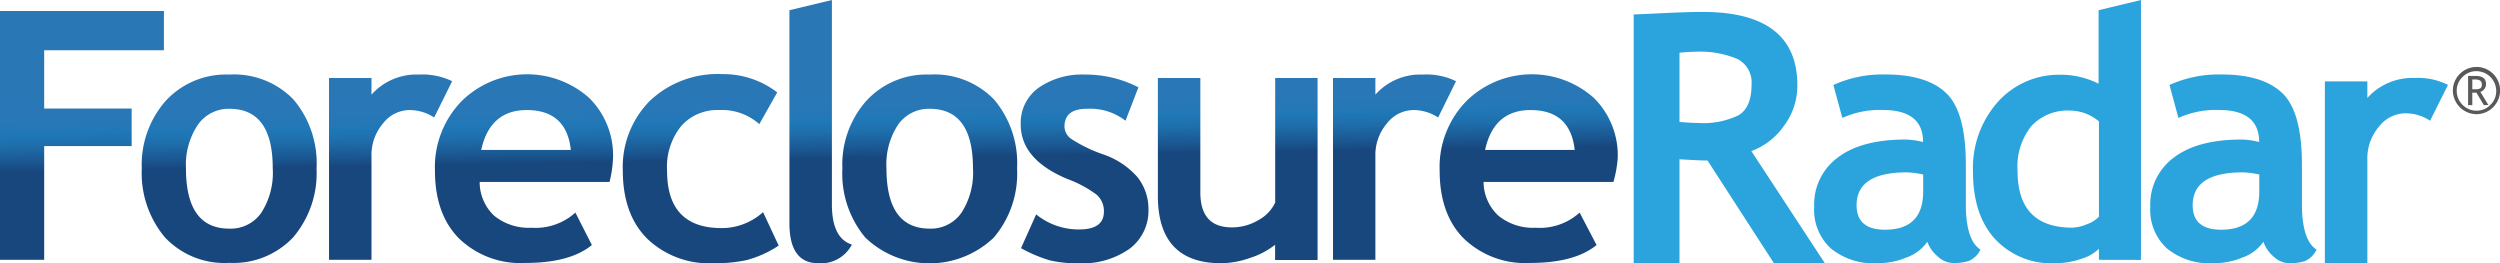 <svg id="a5853908-66f9-4bbe-9e87-9d45a51f7253" data-name="Layer 1" xmlns="http://www.w3.org/2000/svg" xmlns:xlink="http://www.w3.org/1999/xlink" viewBox="0 0 278.94 29.37"><defs><style>.a21e9c6b-4adc-4353-b613-767395c6bbf1{fill:url(#a2acf502-267d-49fe-8c22-77aec5b1f790);}.b35a4af5-83d0-4a54-9c36-3d0ea77cfea2{fill:url(#a8225321-59c6-49b7-a41a-07a8d81afd7f);}.bf03afd6-26f9-4384-9f84-fd0c45fd321a{fill:url(#a276e9da-651a-46e6-b38c-f143dd522518);}.b994b2d4-01bb-423e-97f7-a6c5de509dfc{fill:url(#fa13aab7-4935-416d-b98a-f488bee076a5);}.b43ab865-d734-4427-8bd2-8a5083543851{fill:url(#a19273b0-8cdd-4aa0-9ed9-6afa26e66825);}.ac58c6bb-03f3-4681-a8fb-a6388308e382{fill:url(#bc9c0ba8-7437-46a6-9af0-faae2915f9cd);}.aa872643-70b8-4b9f-aaa1-817dce358be6{fill:url(#bb161718-150c-4a46-a483-68bf36fa4e57);}.f7e8442b-0a84-4cda-a632-7126883595d6{fill:url(#b8916628-6b3d-4be9-9d55-bc733440dc25);}.b58a2d95-bb67-44ad-bda3-b67c33addadb{fill:url(#f0181bca-e013-4e45-a202-70d181584ea1);}.b3a9ae2c-b51c-4ed7-bbbb-c512433d63b6{fill:url(#a8770231-c4f1-490d-b6bc-998578879a7c);}.b4ec7fae-942e-4738-bf6a-0a7d70c419a5{fill:url(#f2367c48-c637-4ea5-b729-fbbc8146dbb6);}.bb144da6-cb47-44e0-bf0c-9cead0e4a4c1{fill:#2ba4dd;}.e61fe0c3-78fb-492b-848a-1d58ff1161cd{fill:#58595b;}</style><linearGradient id="a2acf502-267d-49fe-8c22-77aec5b1f790" x1="10.76" y1="0.88" x2="11.28" y2="33.7" gradientUnits="userSpaceOnUse"><stop offset="0.34" stop-color="#2a77b6"/><stop offset="0.43" stop-color="#2877b6"/><stop offset="0.47" stop-color="#2178b7"/><stop offset="0.47" stop-color="#2078b7"/><stop offset="0.51" stop-color="#1e6fac"/><stop offset="0.57" stop-color="#1a5690"/><stop offset="0.6" stop-color="#18477e"/></linearGradient><linearGradient id="a8225321-59c6-49b7-a41a-07a8d81afd7f" x1="27.12" y1="0.62" x2="27.64" y2="33.44" xlink:href="#a2acf502-267d-49fe-8c22-77aec5b1f790"/><linearGradient id="a276e9da-651a-46e6-b38c-f143dd522518" x1="45.12" y1="0.34" x2="45.64" y2="33.16" xlink:href="#a2acf502-267d-49fe-8c22-77aec5b1f790"/><linearGradient id="fa13aab7-4935-416d-b98a-f488bee076a5" x1="60.04" y1="0.1" x2="60.56" y2="32.92" xlink:href="#a2acf502-267d-49fe-8c22-77aec5b1f790"/><linearGradient id="a19273b0-8cdd-4aa0-9ed9-6afa26e66825" x1="79.7" y1="-0.23" x2="80.22" y2="32.59" xlink:href="#a2acf502-267d-49fe-8c22-77aec5b1f790"/><linearGradient id="bc9c0ba8-7437-46a6-9af0-faae2915f9cd" x1="92.98" y1="-0.44" x2="93.5" y2="32.38" xlink:href="#a2acf502-267d-49fe-8c22-77aec5b1f790"/><linearGradient id="bb161718-150c-4a46-a483-68bf36fa4e57" x1="105.26" y1="-0.65" x2="105.78" y2="32.17" xlink:href="#a2acf502-267d-49fe-8c22-77aec5b1f790"/><linearGradient id="b8916628-6b3d-4be9-9d55-bc733440dc25" x1="122.43" y1="-0.92" x2="122.95" y2="31.9" xlink:href="#a2acf502-267d-49fe-8c22-77aec5b1f790"/><linearGradient id="f0181bca-e013-4e45-a202-70d181584ea1" x1="139.67" y1="-1.18" x2="140.19" y2="31.64" xlink:href="#a2acf502-267d-49fe-8c22-77aec5b1f790"/><linearGradient id="a8770231-c4f1-490d-b6bc-998578879a7c" x1="157.1" y1="-1.46" x2="157.63" y2="31.36" xlink:href="#a2acf502-267d-49fe-8c22-77aec5b1f790"/><linearGradient id="f2367c48-c637-4ea5-b729-fbbc8146dbb6" x1="172.02" y1="-1.69" x2="172.54" y2="31.13" xlink:href="#a2acf502-267d-49fe-8c22-77aec5b1f790"/></defs><path class="a21e9c6b-4adc-4353-b613-767395c6bbf1" d="M6.79,7.14v6.5h9.76v4.19H6.79V30.52H1.86V2.76H20.15V7.14Z" transform="translate(-1.86 -1.53)"/><path class="b35a4af5-83d0-4a54-9c36-3d0ea77cfea2" d="M17.68,20.33a10.75,10.75,0,0,1,2.68-7.56,9.15,9.15,0,0,1,7.08-2.92,9.22,9.22,0,0,1,7.18,2.8,11,11,0,0,1,2.56,7.68A11.05,11.05,0,0,1,34.58,28a9.17,9.17,0,0,1-7.14,2.86A9.11,9.11,0,0,1,20.25,28,11.14,11.14,0,0,1,17.68,20.33Zm4.93,0q0,6.71,4.83,6.71A4.15,4.15,0,0,0,31,25.29a8.21,8.21,0,0,0,1.29-5q0-6.61-4.81-6.62a4.18,4.18,0,0,0-3.52,1.75A8,8,0,0,0,22.61,20.33Z" transform="translate(-1.86 -1.53)"/><path class="bf03afd6-26f9-4384-9f84-fd0c45fd321a" d="M50.3,14.64a5,5,0,0,0-2.78-.83,3.78,3.78,0,0,0-2.93,1.5A5.42,5.42,0,0,0,43.31,19V30.52H38.57V10.23h4.74v1.86A6.71,6.71,0,0,1,48.6,9.85a7.6,7.6,0,0,1,3.71.74Z" transform="translate(-1.86 -1.53)"/><path class="b994b2d4-01bb-423e-97f7-a6c5de509dfc" d="M69.87,21.83H55.38A5.14,5.14,0,0,0,57,25.6a6.09,6.09,0,0,0,4.13,1.34,6.64,6.64,0,0,0,4.93-1.69l1.84,3.62c-1.67,1.36-4.16,2-7.47,2a9.86,9.86,0,0,1-7.34-2.72q-2.7-2.71-2.7-7.59a10.54,10.54,0,0,1,3-7.77,10.41,10.41,0,0,1,14.2-.34,9,9,0,0,1,2.67,6.71A13,13,0,0,1,69.87,21.83ZM55.55,18.26h10c-.32-3-2-4.45-4.92-4.45Q56.53,13.81,55.55,18.26Z" transform="translate(-1.86 -1.53)"/><path class="b43ab865-d734-4427-8bd2-8a5083543851" d="M88.58,11.84l-2,3.54a6.24,6.24,0,0,0-4.47-1.57,5.36,5.36,0,0,0-4.25,1.79,7.25,7.25,0,0,0-1.57,5q0,6.38,6.09,6.38A6.89,6.89,0,0,0,87,25.2l1.74,3.73a12,12,0,0,1-3.61,1.63,16.91,16.91,0,0,1-3.65.34,10,10,0,0,1-7.41-2.74c-1.82-1.82-2.72-4.36-2.72-7.6a10.48,10.48,0,0,1,3-7.76,11,11,0,0,1,8.11-3A9.86,9.86,0,0,1,88.58,11.84Z" transform="translate(-1.86 -1.53)"/><path class="ac58c6bb-03f3-4681-a8fb-a6388308e382" d="M89.94,2.67l4.74-1.14V24.34q0,3.77,2.23,4.48a3.88,3.88,0,0,1-3.75,2.08q-3.22,0-3.22-4.47Z" transform="translate(-1.86 -1.53)"/><path class="aa872643-70b8-4b9f-aaa1-817dce358be6" d="M95.85,20.33a10.7,10.7,0,0,1,2.68-7.56,9.11,9.11,0,0,1,7.07-2.92,9.24,9.24,0,0,1,7.19,2.8,11,11,0,0,1,2.55,7.68,11,11,0,0,1-2.6,7.71,10.37,10.37,0,0,1-14.33,0A11.14,11.14,0,0,1,95.85,20.33Zm4.92,0q0,6.71,4.83,6.71a4.15,4.15,0,0,0,3.52-1.75,8.21,8.21,0,0,0,1.3-5q0-6.61-4.82-6.62a4.19,4.19,0,0,0-3.52,1.75A8,8,0,0,0,100.77,20.33Z" transform="translate(-1.86 -1.53)"/><path class="f7e8442b-0a84-4cda-a632-7126883595d6" d="M115.78,29.22l1.69-3.77a7.5,7.5,0,0,0,4.79,1.68c1.85,0,2.77-.65,2.77-2a2.42,2.42,0,0,0-.83-1.89A12.64,12.64,0,0,0,121,21.52q-5.25-2.18-5.25-6.1a4.79,4.79,0,0,1,2-4.1,8.45,8.45,0,0,1,5.13-1.47,12.88,12.88,0,0,1,6,1.42L127.44,15a6.43,6.43,0,0,0-4.32-1.33c-1.66,0-2.49.66-2.49,2a1.74,1.74,0,0,0,.82,1.4,16.41,16.41,0,0,0,3.48,1.68,8.85,8.85,0,0,1,3.85,2.55A5.7,5.7,0,0,1,130,24.84a5.3,5.3,0,0,1-2.1,4.44,9.06,9.06,0,0,1-5.69,1.62,12.88,12.88,0,0,1-3.25-.33A15.93,15.93,0,0,1,115.78,29.22Z" transform="translate(-1.86 -1.53)"/><path class="b58a2d95-bb67-44ad-bda3-b67c33addadb" d="M144.13,30.54v-1.7a8.82,8.82,0,0,1-2.77,1.46,10.07,10.07,0,0,1-3.24.6q-7.06,0-7.07-7.5V10.23h4.74V23q0,3.9,3.51,3.9a5.74,5.74,0,0,0,3-.83,4.29,4.29,0,0,0,1.84-1.94V10.23h4.73V30.54Z" transform="translate(-1.86 -1.53)"/><path class="b3a9ae2c-b51c-4ed7-bbbb-c512433d63b6" d="M162.32,14.64a5,5,0,0,0-2.79-.83,3.78,3.78,0,0,0-2.93,1.5A5.42,5.42,0,0,0,155.32,19V30.52h-4.73V10.23h4.73v1.86a6.71,6.71,0,0,1,5.29-2.24,7.58,7.58,0,0,1,3.71.74Z" transform="translate(-1.86 -1.53)"/><path class="b4ec7fae-942e-4738-bf6a-0a7d70c419a5" d="M181.88,21.83H167.39a5.18,5.18,0,0,0,1.66,3.77,6.1,6.1,0,0,0,4.14,1.34,6.63,6.63,0,0,0,4.92-1.69L180,28.87c-1.67,1.36-4.16,2-7.47,2a9.86,9.86,0,0,1-7.34-2.72q-2.7-2.71-2.7-7.59a10.54,10.54,0,0,1,3-7.77,10.41,10.41,0,0,1,14.2-.34,9,9,0,0,1,2.67,6.71A13,13,0,0,1,181.88,21.83Zm-14.32-3.57h10c-.33-3-2-4.45-4.93-4.45Q168.53,13.81,167.56,18.26Z" transform="translate(-1.86 -1.53)"/><path class="bb144da6-cb47-44e0-bf0c-9cead0e4a4c1" d="M199.79,30.9l-7.41-11.46c-.75,0-1.79-.06-3.13-.14V30.9h-5.11V3.14c.27,0,1.34-.05,3.2-.14s3.35-.14,4.49-.14q10.57,0,10.57,8.18a7.46,7.46,0,0,1-1.46,4.49,7.75,7.75,0,0,1-3.67,2.86l8.2,12.51ZM189.25,7.42v7.72c.91.07,1.61.11,2.09.11a9,9,0,0,0,4.52-.87c.95-.58,1.43-1.71,1.43-3.39a2.94,2.94,0,0,0-1.54-2.86,10.67,10.67,0,0,0-4.83-.82A14,14,0,0,0,189.25,7.42Z" transform="translate(-1.86 -1.53)"/><path class="bb144da6-cb47-44e0-bf0c-9cead0e4a4c1" d="M216.9,28.5a4.64,4.64,0,0,1-2.25,1.73,8.48,8.48,0,0,1-3.34.67,7.54,7.54,0,0,1-5.16-1.64,5.84,5.84,0,0,1-1.87-4.65,6.5,6.5,0,0,1,2.64-5.51c1.76-1.33,4.27-2,7.51-2a8.3,8.3,0,0,1,2,.28q0-3.59-4.53-3.58a10.1,10.1,0,0,0-4.48.89l-1-3.68a13.37,13.37,0,0,1,5.82-1.17q4.63,0,6.8,2.11t2.16,8v4.34q0,4.05,1.63,5.09a2.55,2.55,0,0,1-1.31,1.27,5.51,5.51,0,0,1-1.64.23,2.6,2.6,0,0,1-1.84-.76A3.78,3.78,0,0,1,216.9,28.5ZM216.44,21a10.28,10.28,0,0,0-1.82-.24q-5.61,0-5.61,3.67c0,1.82,1.06,2.73,3.17,2.73q4.26,0,4.26-4.26Z" transform="translate(-1.86 -1.53)"/><path class="bb144da6-cb47-44e0-bf0c-9cead0e4a4c1" d="M236.05,30.52V29.29a4.8,4.8,0,0,1-2,1.13,8.91,8.91,0,0,1-2.9.48,8.56,8.56,0,0,1-6.68-2.69Q222,25.53,222,20.71a11.07,11.07,0,0,1,2.8-7.84,9.15,9.15,0,0,1,7-3,9.33,9.33,0,0,1,4.21,1V2.67l4.73-1.14v29Zm0-15.44a5,5,0,0,0-3.17-1.21,5.51,5.51,0,0,0-4.37,1.73,7.23,7.23,0,0,0-1.54,5q0,6.33,6.1,6.33a4.58,4.58,0,0,0,1.68-.4,3.21,3.21,0,0,0,1.3-.83Z" transform="translate(-1.86 -1.53)"/><path class="bb144da6-cb47-44e0-bf0c-9cead0e4a4c1" d="M254.4,28.5a4.64,4.64,0,0,1-2.25,1.73,8.48,8.48,0,0,1-3.34.67,7.54,7.54,0,0,1-5.16-1.64,5.84,5.84,0,0,1-1.87-4.65,6.5,6.5,0,0,1,2.64-5.51c1.76-1.33,4.27-2,7.51-2a8.3,8.3,0,0,1,2,.28q0-3.59-4.53-3.58a10.1,10.1,0,0,0-4.48.89l-1-3.68a13.37,13.37,0,0,1,5.82-1.17q4.63,0,6.8,2.11t2.16,8v4.34q0,4.05,1.63,5.09A2.55,2.55,0,0,1,259,30.67a5.51,5.51,0,0,1-1.64.23,2.6,2.6,0,0,1-1.84-.76A3.78,3.78,0,0,1,254.4,28.5ZM253.94,21a10.28,10.28,0,0,0-1.82-.24q-5.61,0-5.61,3.67c0,1.82,1.06,2.73,3.17,2.73q4.26,0,4.26-4.26Z" transform="translate(-1.86 -1.53)"/><path class="bb144da6-cb47-44e0-bf0c-9cead0e4a4c1" d="M273,15a5,5,0,0,0-2.78-.83,3.78,3.78,0,0,0-2.93,1.5A5.42,5.42,0,0,0,266,19.34V30.9h-4.74V10.61H266v1.85a6.74,6.74,0,0,1,5.29-2.23A7.49,7.49,0,0,1,275,11Z" transform="translate(-1.86 -1.53)"/><path class="e61fe0c3-78fb-492b-848a-1d58ff1161cd" d="M275.54,11.67A2.65,2.65,0,0,1,278.18,9a2.63,2.63,0,0,1,2.63,2.63,2.65,2.65,0,0,1-2.63,2.64,2.66,2.66,0,0,1-2.64-2.64Zm4.84,0a2.22,2.22,0,0,0-2.2-2.2,2.13,2.13,0,0,0-1.56.65,2.09,2.09,0,0,0-.65,1.55,2.22,2.22,0,0,0,2.21,2.21,2.11,2.11,0,0,0,1.55-.65A2.13,2.13,0,0,0,280.38,11.67ZM279,13.26l-.83-1.39h-.46v1.39h-.47V10h.83q1.17,0,1.17.9a.9.9,0,0,1-.63.88l.89,1.46Zm-1.29-2.84v1.07h.3a1.21,1.21,0,0,0,.61-.11.54.54,0,0,0,.15-.44c0-.36-.23-.54-.7-.54h-.36Z" transform="translate(-1.86 -1.53)"/></svg>